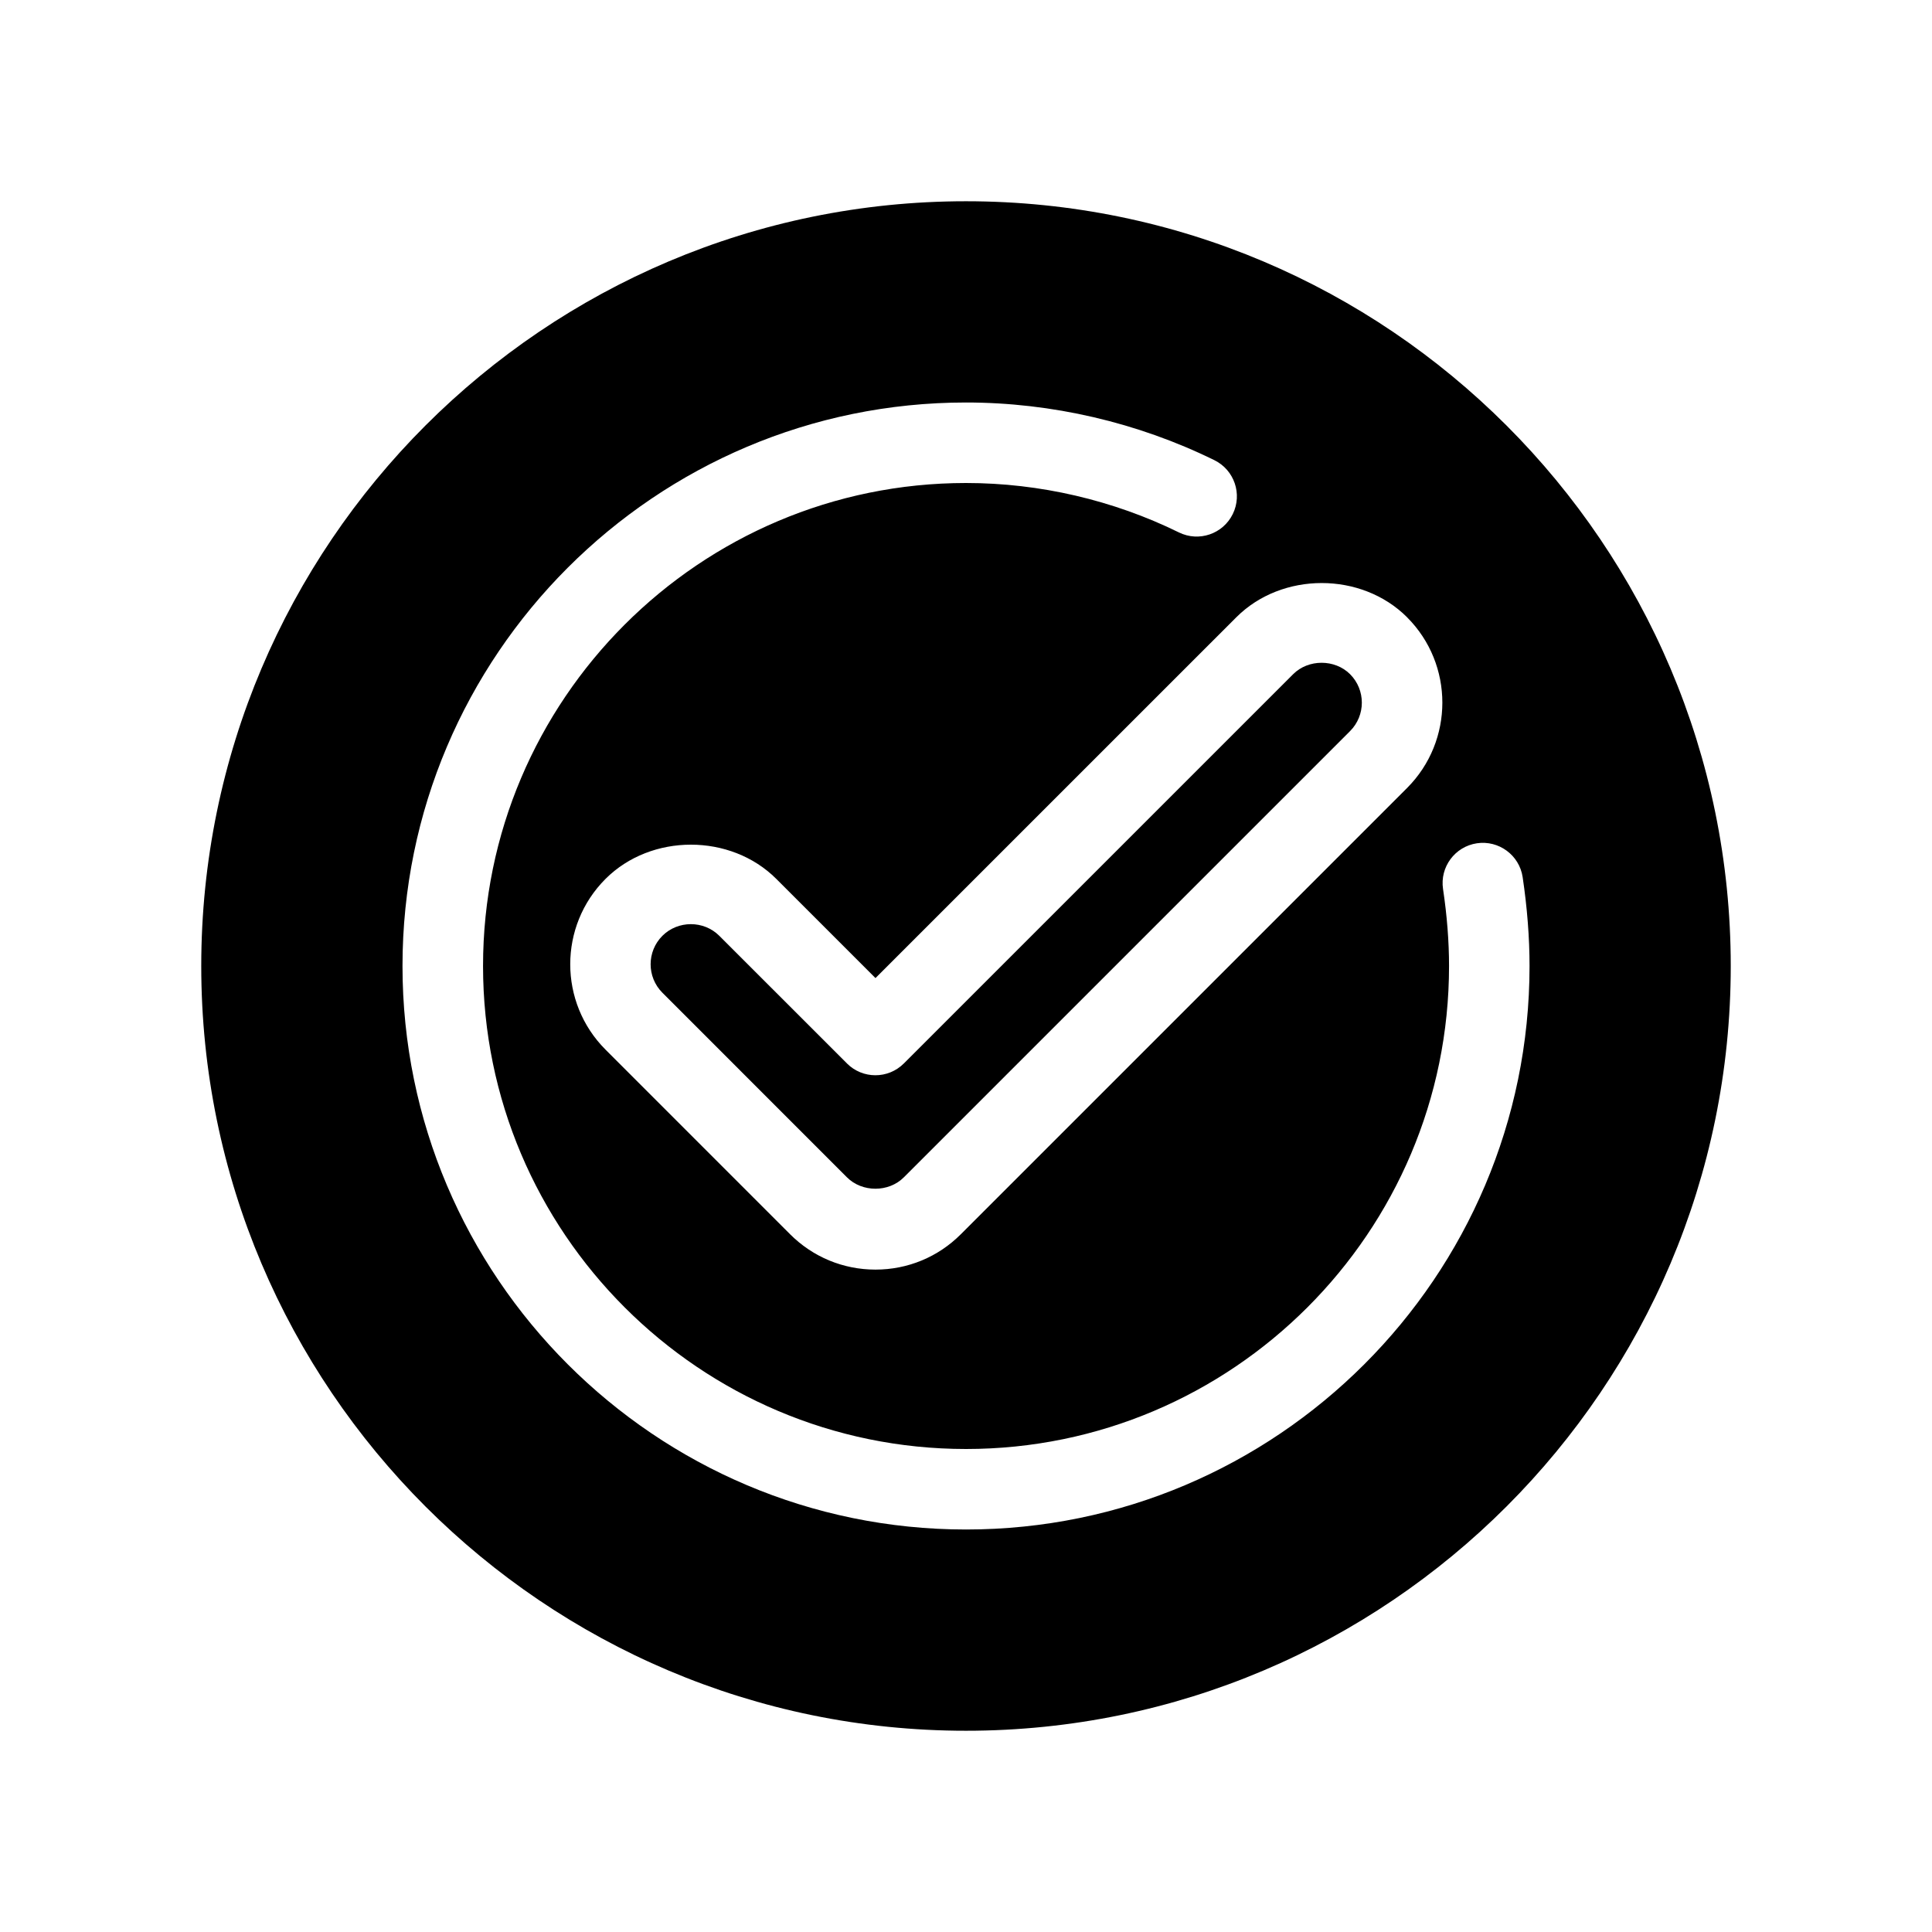 <?xml version="1.0" encoding="UTF-8"?>
<svg xmlns="http://www.w3.org/2000/svg" version="1.1" viewBox="0 0 48 48">
  <!-- Generator: Adobe Illustrator 28.7.1, SVG Export Plug-In . SVG Version: 1.2.0 Build 142)  -->
  <g>
    <g id="Glyph">
      <g>
        <path d="M21.043,26.421s-3.172-3.171-3.172-3.171c-.387-.387-1.029-.385-1.414 0-.39.39-.39,1.024,0,1.414l4.585,4.586c.378.378,1.037.378,1.414,0l11.086-11.086c.39-.39.39-1.024,0-1.414-.378-.378-1.037-.378-1.414,0l-9.672,9.671c-.391.391-1.023.391-1.414,0Z"/>
        <path d="M24,5C13.523,5,5,13.523,5,24s8.523,19,19,19,19-8.523,19-19S34.477,5,24,5ZM34.958,15.336c1.169,1.169,1.169,3.072,0,4.242l-11.086,11.086c-.566.567-1.32.879-2.121.879s-1.555-.312-2.122-.879l-4.585-4.586c-1.169-1.17-1.169-3.073,0-4.242,1.133-1.134,3.109-1.134,4.243,0l2.464,2.464,8.965-8.964c1.133-1.134,3.109-1.134,4.243,0ZM24,38c-7.72,0-14-6.28-14-14s6.28-14,14-14c2.13,0,4.264.496,6.171,1.433.496.244.7.843.457,1.338-.243.496-.842.701-1.338.457-1.634-.803-3.463-1.228-5.289-1.228-6.617,0-12,5.383-12,12s5.383,12,12,12,12-5.383,12-12c0-.606-.05-1.25-.149-1.912-.082-.546.295-1.055.841-1.137.543-.081,1.055.294,1.137.841.113.76.171,1.503.171,2.208,0,7.72-6.28,14-14,14Z"/>
      </g>
    </g>
  </g>
</svg>